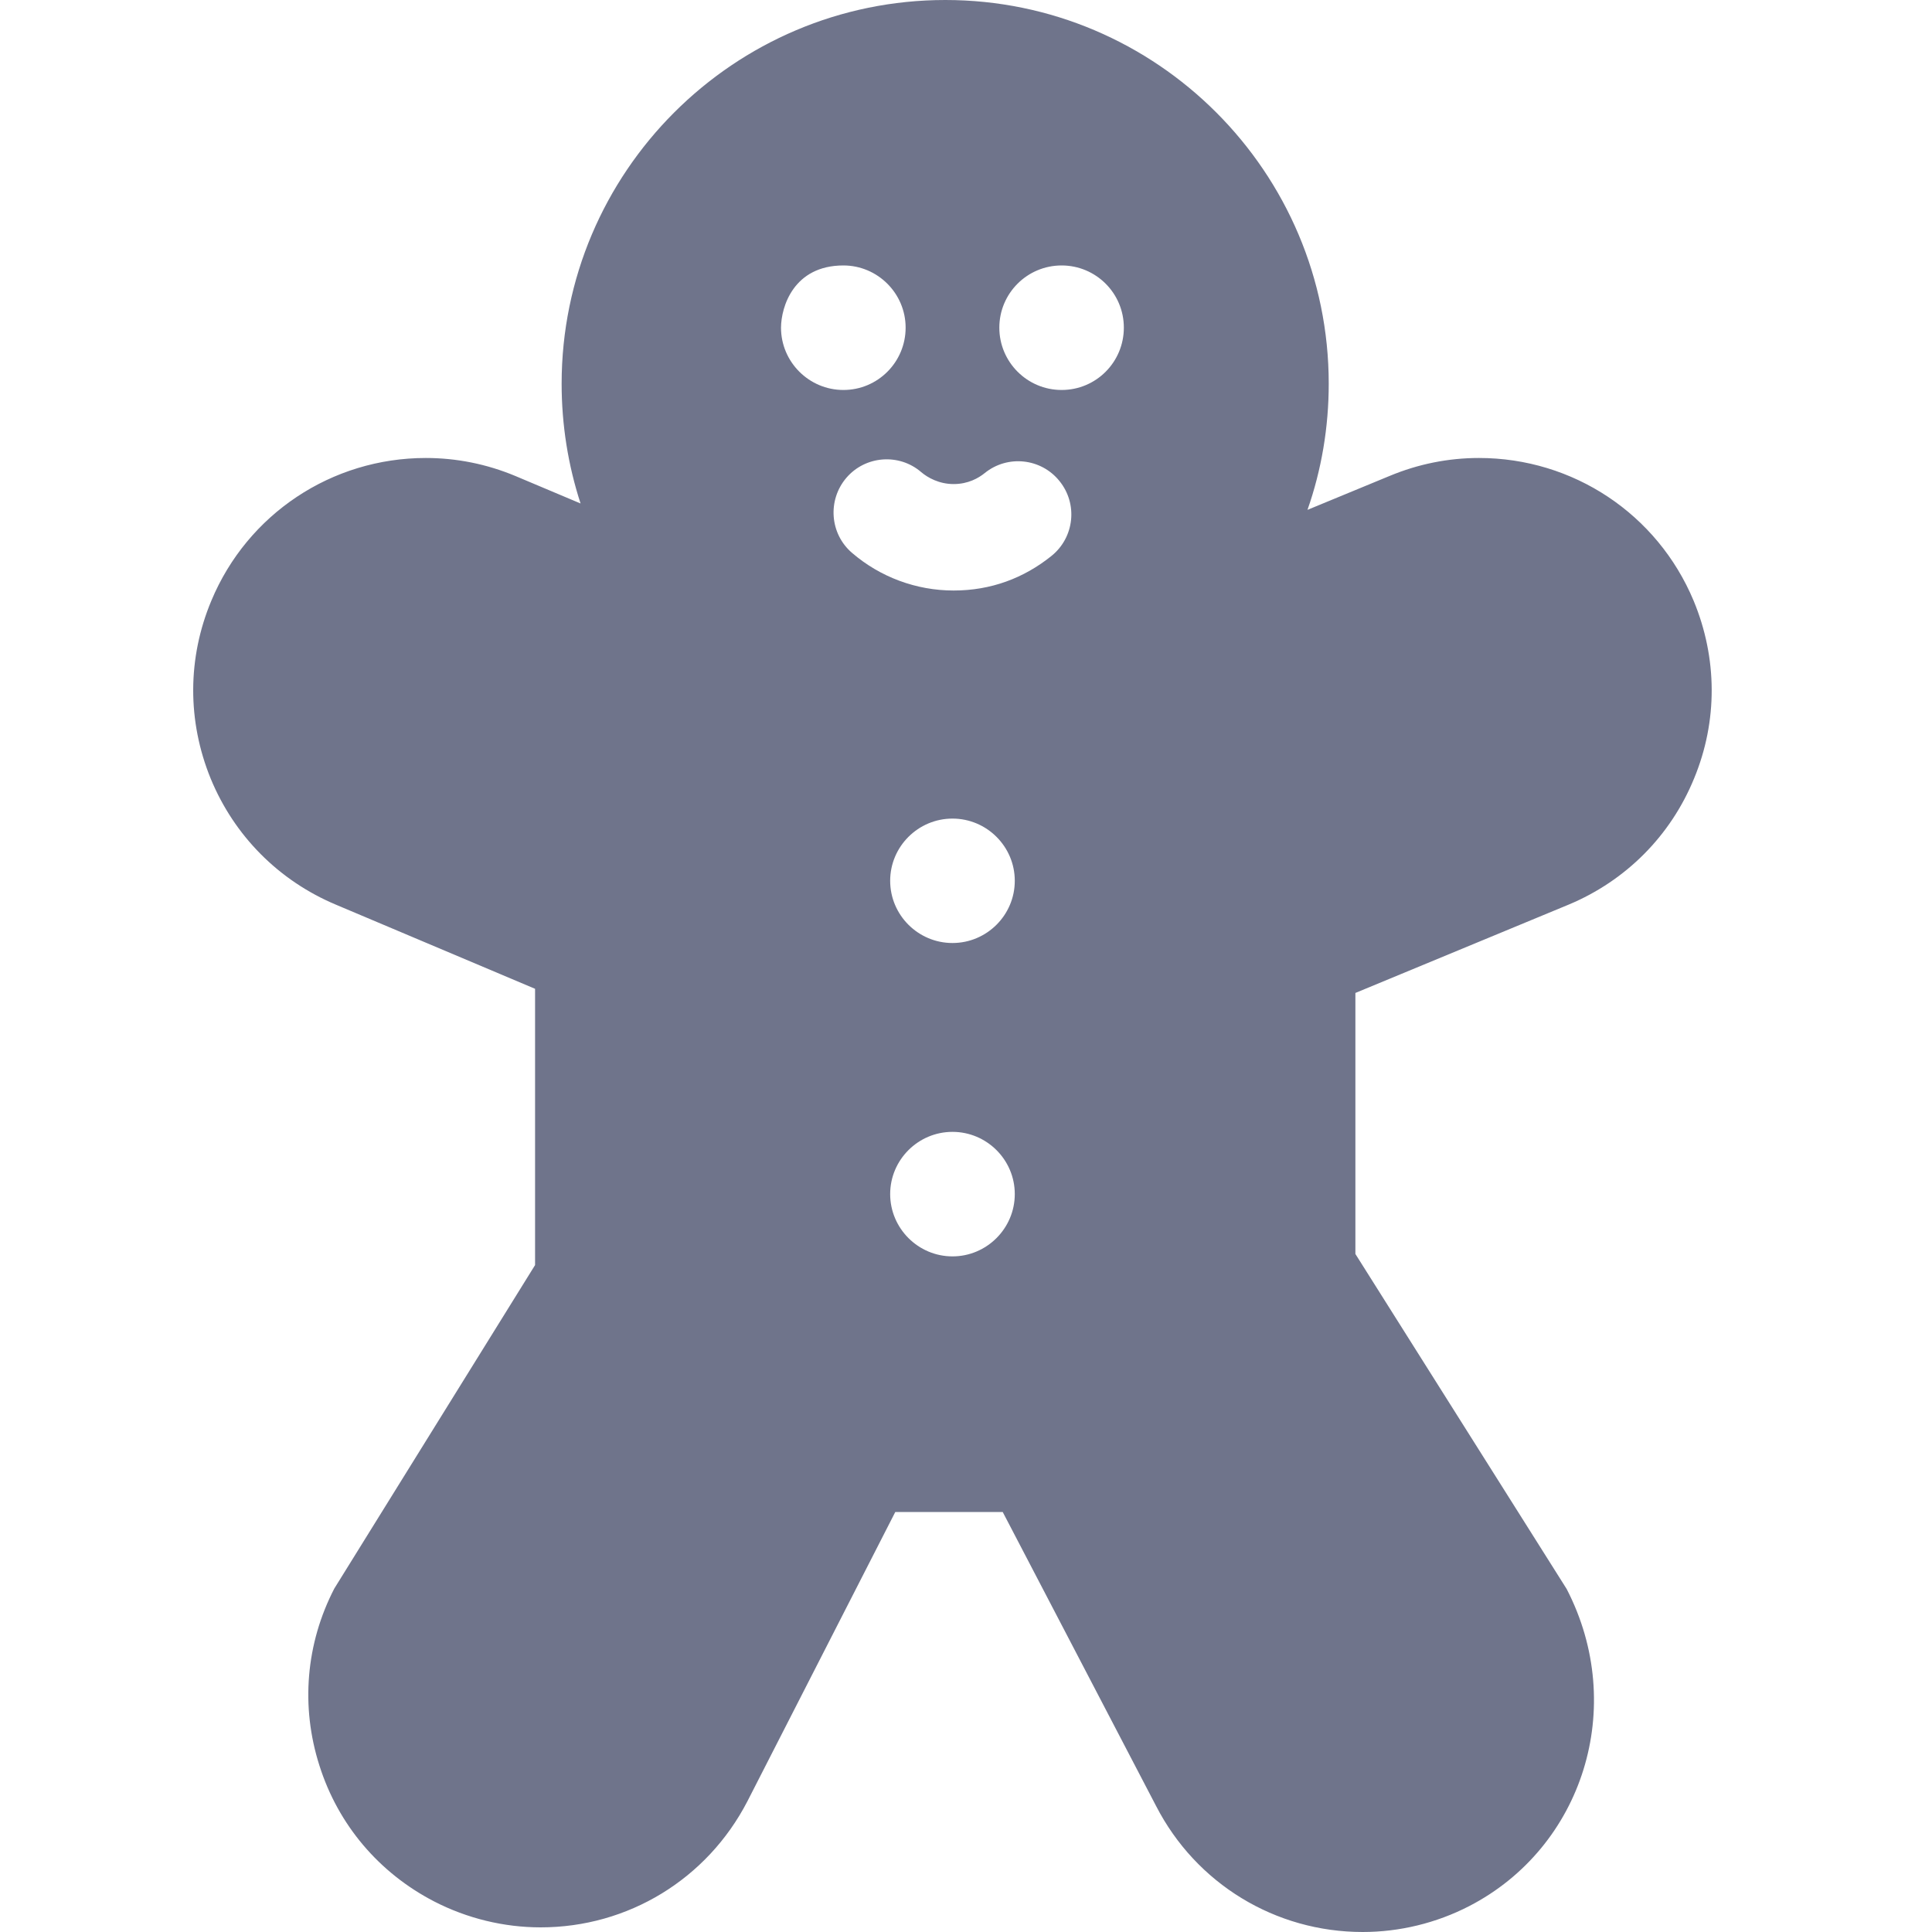 <svg width="20" height="20" viewBox="0 0 20 20" fill="none" xmlns="http://www.w3.org/2000/svg">
<path fill-rule="evenodd" clip-rule="evenodd" d="M15.31 4.741C16.285 4.741 17.157 5.321 17.532 6.218C17.779 6.812 17.783 7.465 17.537 8.059C17.294 8.652 16.832 9.116 16.24 9.364L14.031 10.279V12.981L16.218 16.449C16.849 17.669 16.386 19.124 15.209 19.732C14.868 19.908 14.487 20 14.107 20C13.201 20 12.382 19.5 11.968 18.696L10.38 15.652H9.268L7.737 18.647C7.32 19.453 6.501 19.952 5.597 19.952C5.215 19.952 4.835 19.859 4.495 19.684C3.923 19.388 3.501 18.89 3.307 18.278C3.111 17.666 3.166 17.014 3.461 16.444L5.539 13.096V10.236L3.477 9.365C2.887 9.117 2.425 8.653 2.181 8.06C1.938 7.465 1.939 6.812 2.188 6.218C2.562 5.321 3.434 4.741 4.408 4.741C4.726 4.741 5.039 4.804 5.334 4.927L6.01 5.212C5.881 4.816 5.814 4.399 5.814 3.972C5.814 1.782 7.596 0 9.786 0C11.975 0 13.755 1.782 13.755 3.972C13.755 4.424 13.68 4.865 13.535 5.278L14.385 4.927C14.68 4.804 14.992 4.741 15.31 4.741ZM9.375 3.392C9.375 3.037 9.085 2.748 8.731 2.748C8.215 2.748 8.086 3.177 8.085 3.392C8.085 3.747 8.375 4.037 8.731 4.037C9.087 4.037 9.375 3.748 9.375 3.392ZM9.215 9.118C9.215 8.763 9.505 8.474 9.86 8.474C10.215 8.474 10.505 8.763 10.505 9.118C10.505 9.473 10.215 9.762 9.86 9.762C9.505 9.762 9.215 9.473 9.215 9.118ZM9.215 12.361C9.215 12.006 9.505 11.717 9.86 11.717C10.215 11.717 10.505 12.006 10.505 12.361C10.505 12.716 10.215 13.006 9.86 13.006C9.505 13.006 9.215 12.716 9.215 12.361ZM10.345 3.392C10.345 3.037 10.633 2.748 10.99 2.748C11.345 2.748 11.634 3.035 11.634 3.392C11.634 3.748 11.347 4.037 10.99 4.037C10.633 4.037 10.345 3.747 10.345 3.392ZM10.194 4.897C10.13 4.949 10.022 5.011 9.872 5.011C9.721 5.011 9.603 4.944 9.537 4.888C9.307 4.689 8.957 4.717 8.761 4.947C8.564 5.178 8.59 5.527 8.821 5.724C9.112 5.974 9.485 6.113 9.872 6.113C10.258 6.113 10.599 5.985 10.886 5.754C11.122 5.563 11.16 5.216 10.967 4.979C10.777 4.743 10.43 4.706 10.194 4.897Z" fill="#6F748B"/>
</svg>
